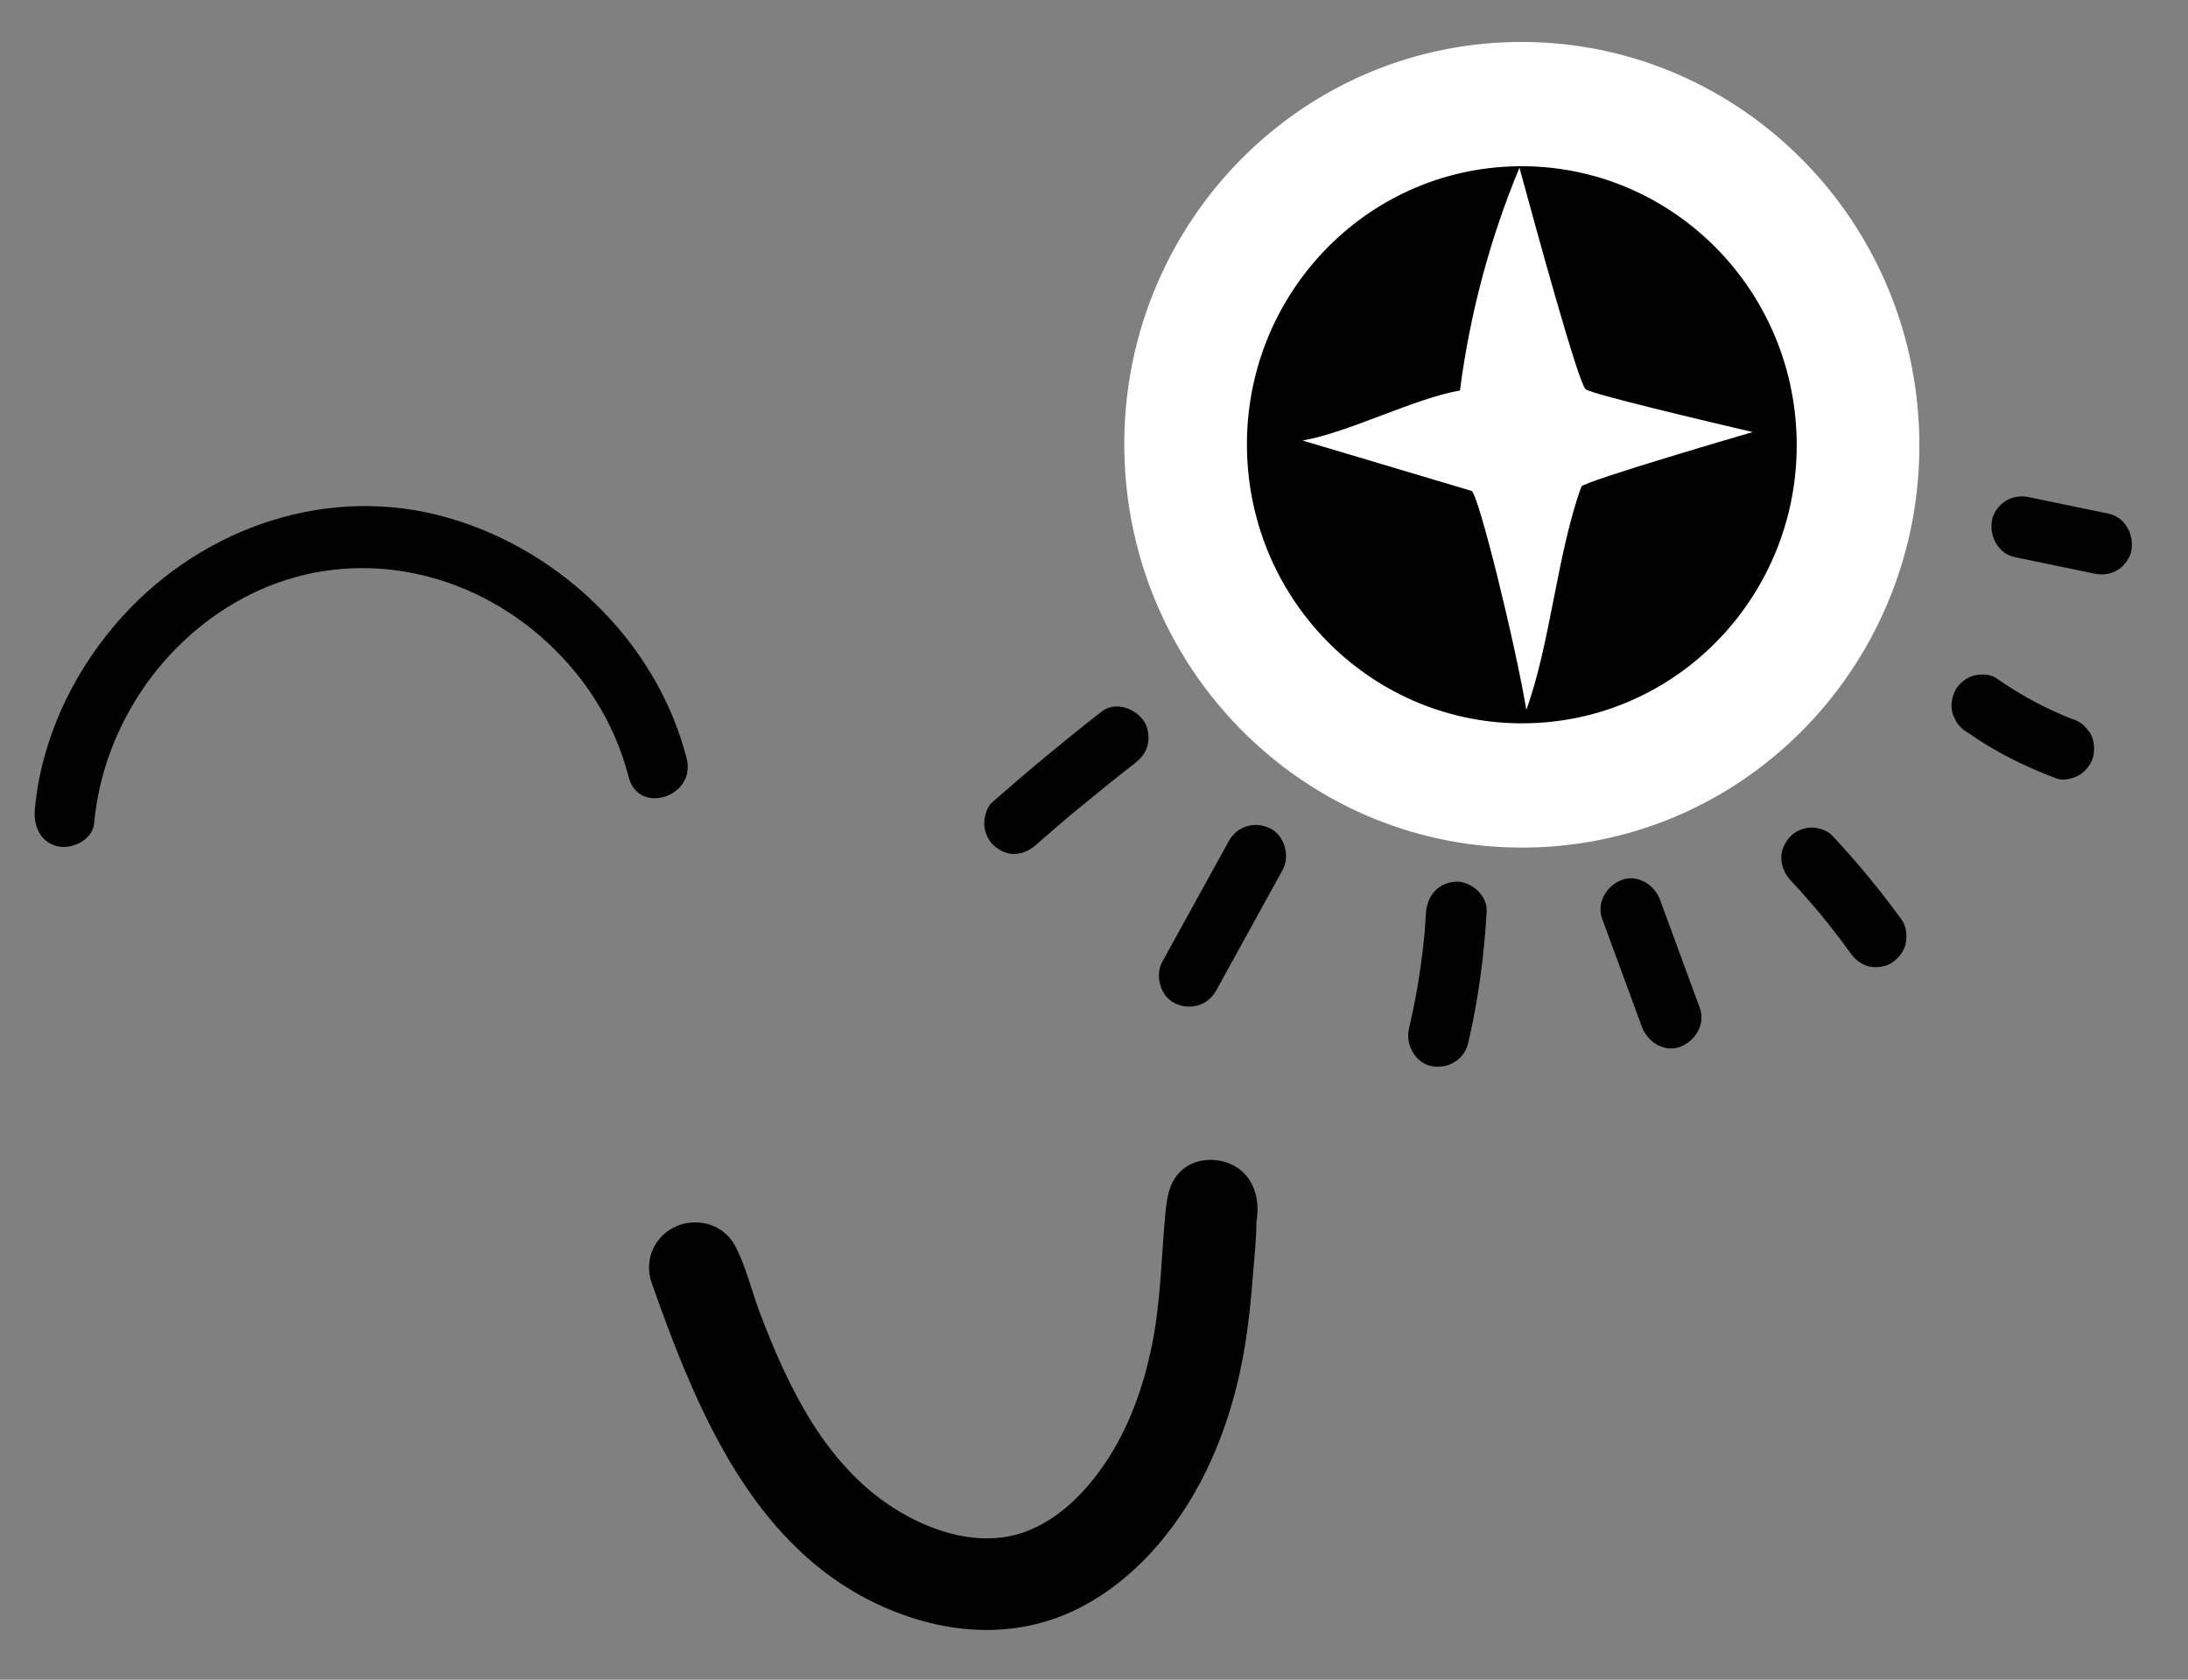 <svg width="168" height="129" viewBox="0 0 168 129" fill="none" xmlns="http://www.w3.org/2000/svg">
<rect x="0" y="0" width="168" height="129" fill="#808080" stroke="none"/>
<g clip-path="url(#clip0_5142_25)">
<path d="M147.346 32.874C148.065 49.945 134.995 64.359 118.152 65.069C101.309 65.779 87.073 52.516 86.353 35.444C85.634 18.373 98.704 3.959 115.546 3.249C132.39 2.539 146.626 15.802 147.346 32.874Z" fill="white"/>
<path d="M137.937 33.27C138.435 45.078 129.396 55.042 117.75 55.533C106.104 56.024 96.259 46.855 95.762 35.047C95.264 23.244 104.302 13.275 115.948 12.784C127.595 12.294 137.44 21.467 137.937 33.27Z" fill="black"/>
<path d="M84.588 54.646C81.719 56.885 78.92 59.209 76.185 61.613C75.763 61.983 75.549 62.774 75.572 63.313C75.596 63.892 75.88 64.575 76.326 64.956C76.788 65.354 77.385 65.636 78.005 65.579C78.661 65.525 79.132 65.25 79.626 64.817C79.945 64.539 80.263 64.262 80.583 63.985C80.743 63.847 80.904 63.708 81.064 63.569C81.166 63.482 81.716 62.988 81.211 63.445C81.841 62.878 82.504 62.349 83.156 61.812C84.46 60.733 85.781 59.671 87.116 58.635C87.607 58.249 87.986 57.803 88.129 57.173C88.259 56.6 88.158 55.849 87.817 55.362C87.137 54.385 85.624 53.842 84.588 54.646Z" fill="black"/>
<path d="M94.35 64.596C92.65 67.682 90.948 70.768 89.248 73.854C88.652 74.938 89.1 76.514 90.222 77.056C91.387 77.617 92.743 77.226 93.379 76.075C95.079 72.989 96.781 69.898 98.481 66.812C99.077 65.732 98.629 64.152 97.507 63.61C96.341 63.049 94.986 63.44 94.35 64.596Z" fill="black"/>
<path d="M109.483 70.18C109.459 70.603 109.431 71.026 109.399 71.449C109.384 71.625 109.372 71.81 109.354 71.987C109.42 71.347 109.353 71.974 109.342 72.075C109.263 72.856 109.167 73.638 109.055 74.416C108.829 75.968 108.534 77.51 108.177 79.036C107.897 80.243 108.694 81.647 109.93 81.88C111.182 82.113 112.43 81.397 112.731 80.106C113.506 76.782 113.959 73.397 114.15 69.983C114.22 68.746 112.888 67.615 111.717 67.717C110.351 67.836 109.557 68.854 109.483 70.18Z" fill="black"/>
<path d="M123.016 70.559C124.034 73.328 125.053 76.097 126.071 78.867C126.497 80.022 127.791 80.855 129.011 80.395C130.153 79.969 130.975 78.66 130.518 77.418C129.5 74.649 128.482 71.88 127.464 69.11C127.038 67.951 125.744 67.122 124.524 67.578C123.381 68.008 122.559 69.317 123.016 70.559Z" fill="black"/>
<path d="M137.532 67.662C138.35 68.537 139.142 69.435 139.909 70.357C139.781 70.204 139.652 70.047 139.524 69.894C140.413 70.964 141.266 72.066 142.082 73.196C142.443 73.695 142.914 74.079 143.522 74.225C144.088 74.355 144.829 74.253 145.311 73.908C145.795 73.562 146.214 73.057 146.324 72.45C146.433 71.844 146.383 71.151 146.012 70.635C144.376 68.376 142.594 66.214 140.691 64.181C140.296 63.758 139.568 63.534 139.012 63.557C138.44 63.581 137.767 63.869 137.391 64.32C137.001 64.784 136.723 65.389 136.778 66.02C136.834 66.672 137.087 67.189 137.532 67.662Z" fill="black"/>
<path d="M151.089 56.259C153.215 57.76 155.512 58.889 157.937 59.798C158.464 59.995 159.277 59.772 159.725 59.481C160.197 59.175 160.635 58.594 160.738 58.023C160.849 57.412 160.791 56.734 160.426 56.209C160.298 56.056 160.169 55.903 160.041 55.746C159.737 55.464 159.386 55.277 158.986 55.184C158.951 55.168 158.916 55.156 158.881 55.144C159.071 55.215 159.26 55.287 159.449 55.358C157.263 54.527 155.189 53.428 153.272 52.076C152.809 51.749 151.973 51.744 151.464 51.911C150.929 52.087 150.36 52.533 150.115 53.057C149.852 53.618 149.737 54.291 149.957 54.892C150.043 55.077 150.129 55.263 150.215 55.444C150.439 55.795 150.73 56.063 151.089 56.259Z" fill="black"/>
<path d="M154.704 42.789C156.752 43.217 158.8 43.64 160.849 44.063C161.452 44.187 162.115 44.089 162.637 43.751C163.109 43.441 163.547 42.86 163.65 42.293C163.874 41.058 163.178 39.716 161.897 39.449C159.849 39.026 157.801 38.603 155.752 38.175C155.149 38.051 154.486 38.149 153.964 38.492C153.492 38.797 153.054 39.378 152.951 39.95C152.728 41.185 153.423 42.526 154.704 42.789Z" fill="black"/>
<path d="M51.132 98.077C53.319 104.273 55.621 110.626 59.837 115.735C63.761 120.491 69.445 123.885 75.666 124.031C81.367 124.165 86.246 120.554 89.443 116.016C92.17 112.148 93.721 107.588 94.466 102.916C94.809 100.766 94.993 98.588 95.123 96.416C95.169 95.654 95.204 94.892 95.254 94.13C95.263 93.994 95.274 93.861 95.282 93.725C95.32 93.082 95.205 94.145 95.277 93.769C95.319 93.552 95.33 93.332 95.372 93.115C95.957 90.128 91.403 89.055 90.819 92.05C90.606 93.14 90.586 94.283 90.525 95.388C90.439 96.961 90.343 98.432 90.225 99.505C89.797 103.408 88.955 107.248 87.25 110.62C85.386 114.302 82.047 118.314 77.77 119.144C73.017 120.065 67.97 117.483 64.686 114.155C60.015 109.413 57.757 102.798 55.58 96.633C54.569 93.771 50.114 95.198 51.132 98.077Z" fill="black"/>
<path d="M50.007 98.445C53.523 108.395 57.942 119.299 68.305 123.612C72.992 125.568 78.138 125.856 82.749 123.557C87.389 121.244 90.884 116.856 92.996 112.153C94.274 109.305 95.126 106.272 95.618 103.184C95.884 101.525 96.051 99.853 96.181 98.178C96.301 96.63 96.499 95.018 96.469 93.468C96.442 92.015 94.555 92.051 94.136 93.246C94.069 93.438 94.078 93.688 94.072 93.89C94.06 94.317 94.357 94.695 94.701 94.901C94.703 94.9 94.705 94.9 94.707 94.905C95.375 95.298 96.243 94.844 96.412 94.117C96.922 91.907 96.096 89.657 93.72 89.155C92.76 88.954 91.714 89.13 90.922 89.725C89.839 90.544 89.61 91.82 89.489 93.108C89.164 96.536 89.138 99.933 88.445 103.328C87.782 106.577 86.662 109.731 84.785 112.473C83.159 114.848 80.911 117.057 78.096 117.839C75.069 118.683 71.807 117.7 69.167 116.15C63.526 112.85 60.538 106.653 58.306 100.714C57.692 99.084 57.269 97.243 56.455 95.704C55.879 94.616 54.801 93.95 53.593 93.887C51.113 93.749 49.247 96.021 50.007 98.445C50.467 99.915 52.719 99.188 52.257 97.713C51.902 96.577 53.404 95.723 54.221 96.589C54.592 96.982 54.697 97.685 54.871 98.179C55.134 98.923 55.398 99.663 55.669 100.404C56.179 101.801 56.71 103.185 57.293 104.553C59.603 109.962 62.802 115.131 67.929 118.193C70.362 119.641 73.186 120.586 76.029 120.527C78.804 120.472 81.322 119.342 83.422 117.548C87.95 113.675 90.179 107.799 91.083 102.004C91.337 100.377 91.493 98.736 91.601 97.092C91.661 96.171 91.707 95.255 91.756 94.335C91.793 93.635 91.759 92.7 92.041 92.042C92.298 91.443 92.966 91.344 93.521 91.589C94.374 91.962 94.292 92.778 94.108 93.572C94.676 93.311 95.244 93.05 95.812 92.784C95.81 92.784 95.808 92.784 95.806 92.78C96.015 93.118 96.225 93.457 96.434 93.79C96.439 93.601 96.359 94.018 96.441 93.786C95.663 93.713 94.886 93.641 94.108 93.568C94.157 96.193 93.826 98.971 93.473 101.57C93.128 104.107 92.578 106.626 91.714 109.035C90.088 113.572 87.262 117.87 83.219 120.532C74.966 125.968 64.858 120.787 59.622 113.52C56.199 108.77 54.197 103.203 52.257 97.713C51.746 96.267 49.491 96.986 50.007 98.445Z" fill="black"/>
<path d="M7.231 63.227C7.926 55.508 12.92 48.465 19.929 45.318C27.137 42.083 35.402 43.646 41.378 48.764C44.736 51.641 47.166 55.37 48.275 59.691C49.031 62.639 53.479 61.19 52.722 58.243C50.367 49.062 42.572 41.784 33.554 39.541C24.458 37.283 14.946 40.844 8.879 47.932C5.48 51.907 3.151 56.892 2.677 62.158C2.563 63.428 3.083 64.685 4.43 64.997C5.529 65.254 7.115 64.506 7.231 63.227Z" fill="black"/>
<path d="M112.099 29.991C112.858 24.111 114.399 18.338 116.667 12.877C118.031 17.886 121.182 29.406 121.75 29.892C122.195 30.269 130.835 32.304 134.576 33.183C134.576 33.183 121.568 36.965 121.419 37.376C119.551 42.556 119.064 49.344 117.195 54.524C116.374 49.532 113.508 37.854 112.984 37.701C108.661 36.411 104.338 35.121 100.015 33.831C103.504 33.236 108.61 30.587 112.099 29.991Z" fill="white"/>
</g>
<defs>
<clipPath id="clip0_5142_25">
<rect width="167.34" height="128.229" fill="white" transform="translate(0.173 0.715)"/>
</clipPath>
</defs>
</svg>
